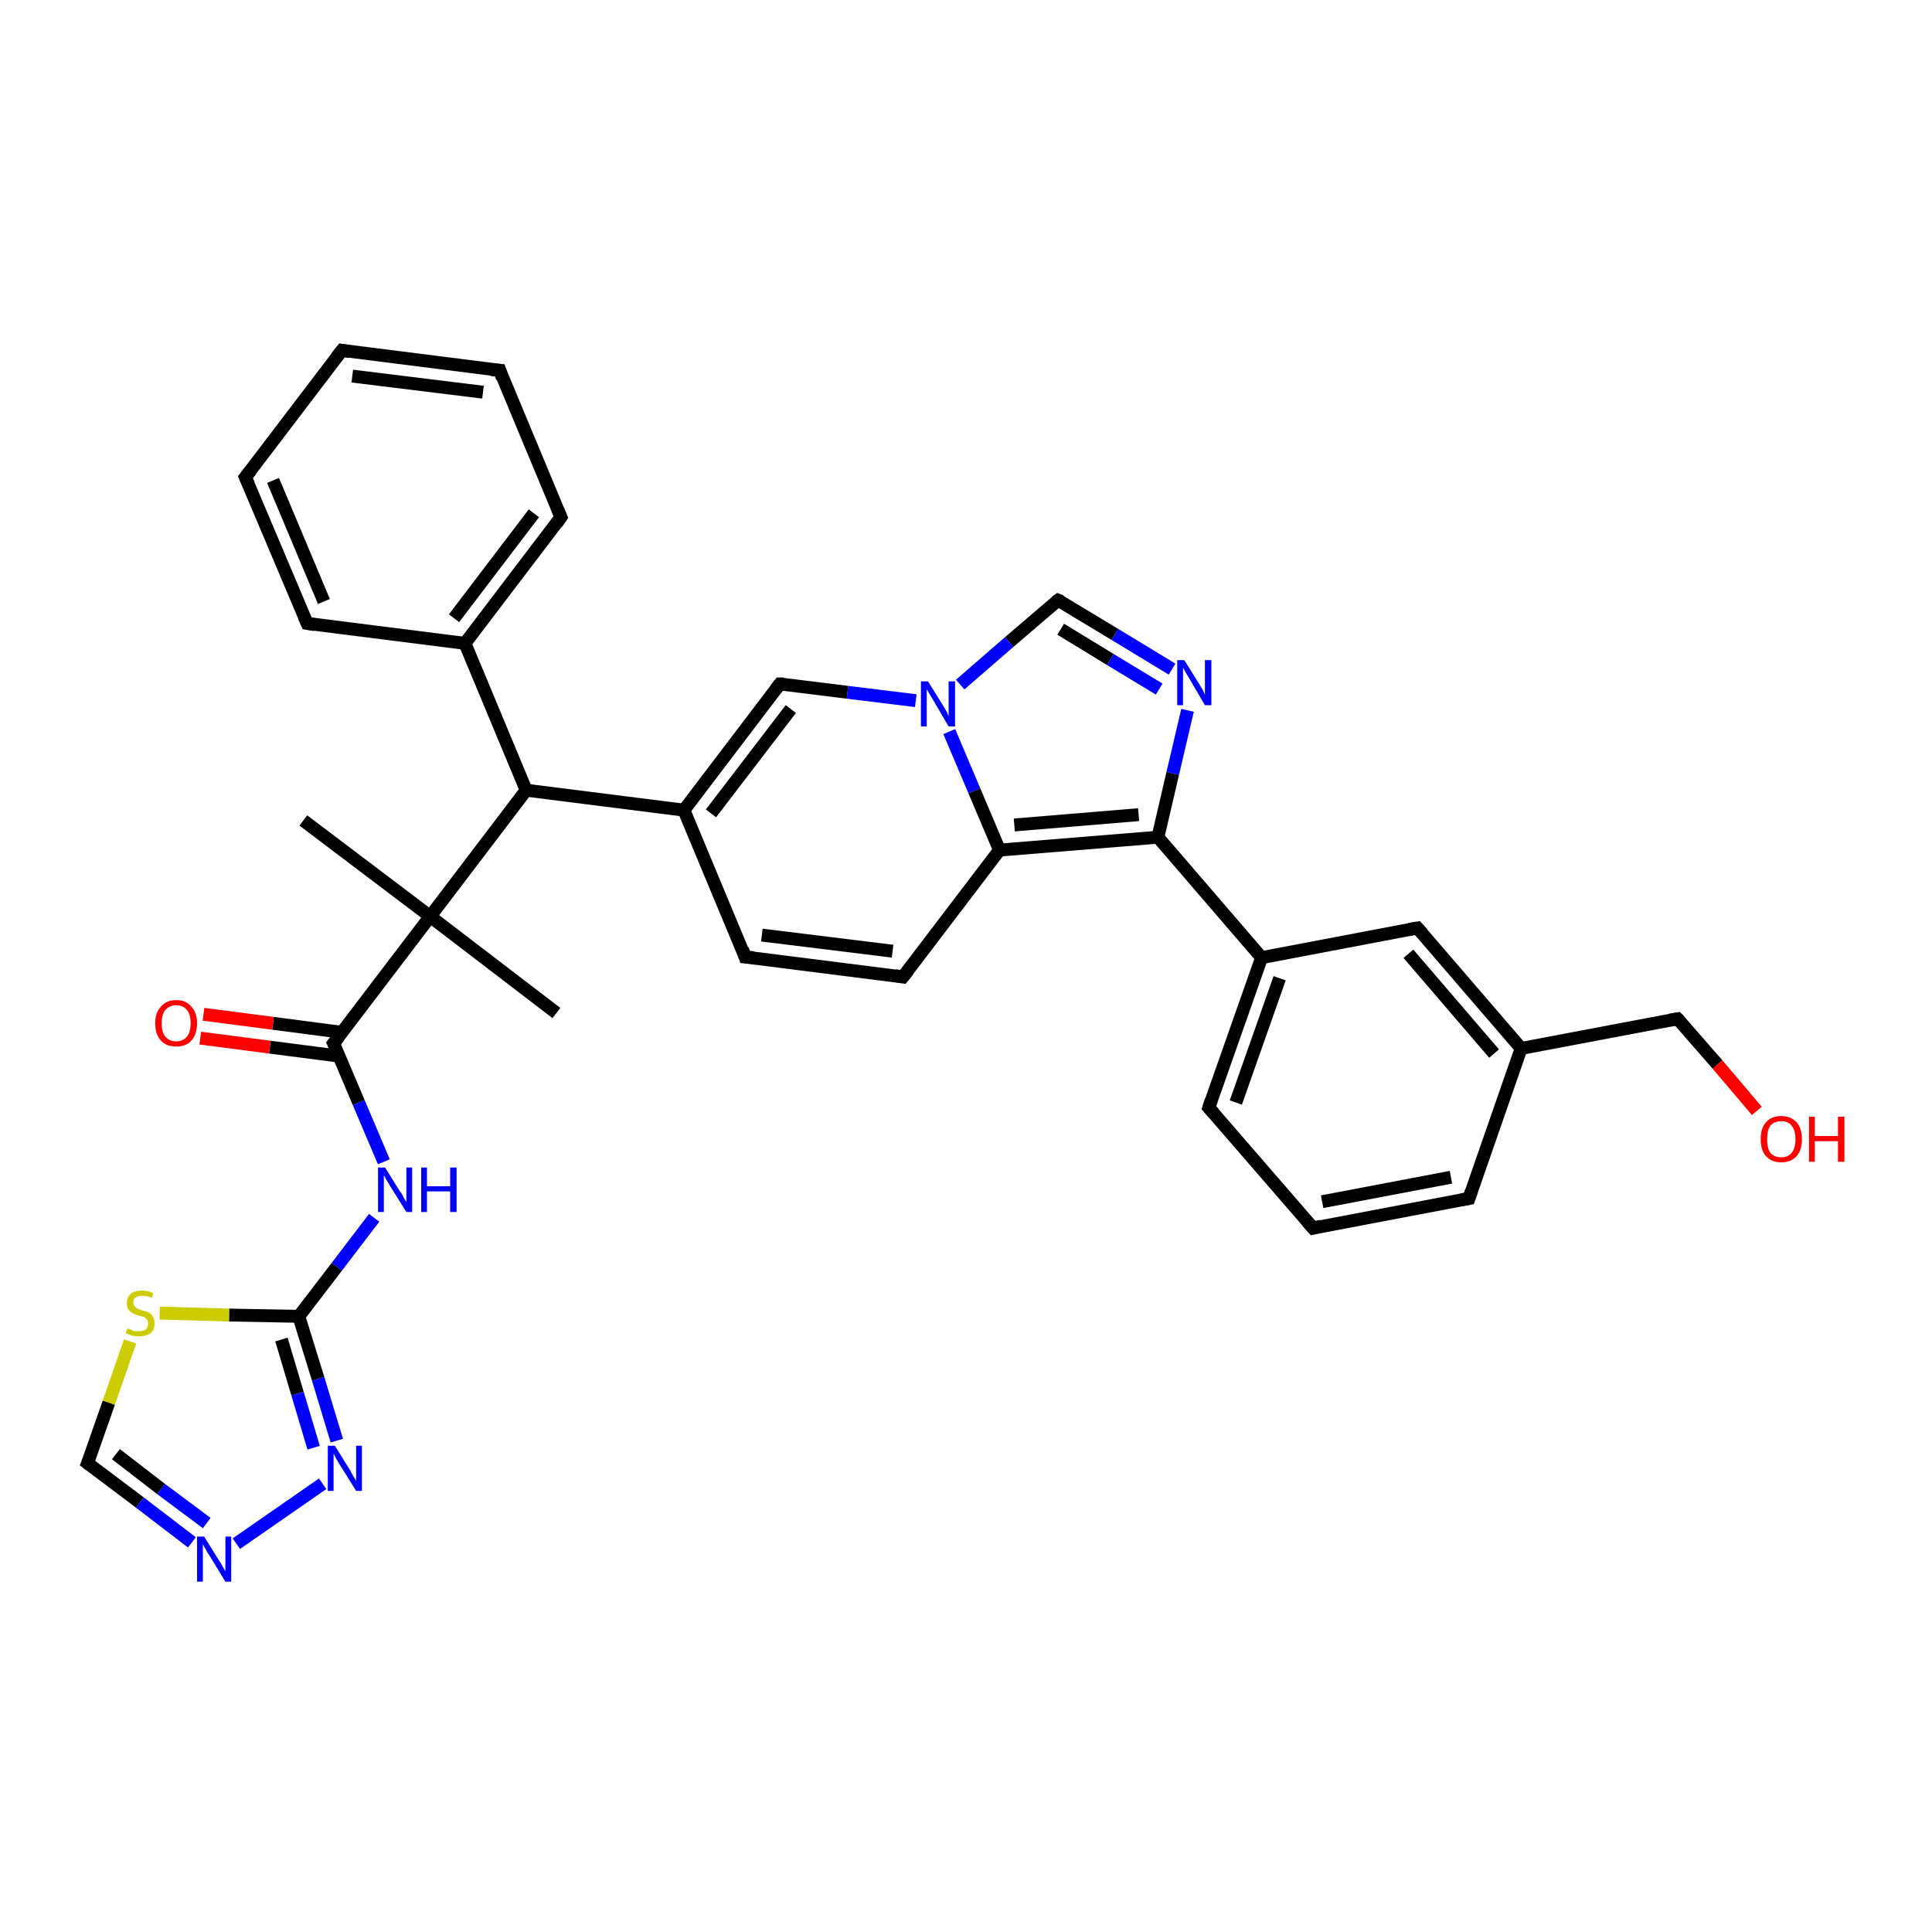<?xml version='1.0' encoding='iso-8859-1'?>
<svg version='1.1' baseProfile='full'
              xmlns='http://www.w3.org/2000/svg'
                      xmlns:rdkit='http://www.rdkit.org/xml'
                      xmlns:xlink='http://www.w3.org/1999/xlink'
                  xml:space='preserve'
width='300px' height='300px' viewBox='0 0 300 300'>
<!-- END OF HEADER -->
<rect style='opacity:1.0;fill:#FFFFFF;stroke:none' width='300.0' height='300.0' x='0.0' y='0.0'> </rect>
<path class='bond-0 atom-0 atom-1' d='M 86.4,157.3 L 66.8,142.3' style='fill:none;fill-rule:evenodd;stroke:#000000;stroke-width:2.0px;stroke-linecap:butt;stroke-linejoin:miter;stroke-opacity:1' />
<path class='bond-1 atom-1 atom-2' d='M 66.8,142.3 L 47.1,127.4' style='fill:none;fill-rule:evenodd;stroke:#000000;stroke-width:2.0px;stroke-linecap:butt;stroke-linejoin:miter;stroke-opacity:1' />
<path class='bond-2 atom-1 atom-3' d='M 66.8,142.3 L 81.7,122.7' style='fill:none;fill-rule:evenodd;stroke:#000000;stroke-width:2.0px;stroke-linecap:butt;stroke-linejoin:miter;stroke-opacity:1' />
<path class='bond-3 atom-3 atom-4' d='M 81.7,122.7 L 72.2,99.9' style='fill:none;fill-rule:evenodd;stroke:#000000;stroke-width:2.0px;stroke-linecap:butt;stroke-linejoin:miter;stroke-opacity:1' />
<path class='bond-4 atom-4 atom-5' d='M 72.2,99.9 L 87.1,80.3' style='fill:none;fill-rule:evenodd;stroke:#000000;stroke-width:2.0px;stroke-linecap:butt;stroke-linejoin:miter;stroke-opacity:1' />
<path class='bond-4 atom-4 atom-5' d='M 70.5,96.0 L 82.9,79.7' style='fill:none;fill-rule:evenodd;stroke:#000000;stroke-width:2.0px;stroke-linecap:butt;stroke-linejoin:miter;stroke-opacity:1' />
<path class='bond-5 atom-5 atom-6' d='M 87.1,80.3 L 77.6,57.5' style='fill:none;fill-rule:evenodd;stroke:#000000;stroke-width:2.0px;stroke-linecap:butt;stroke-linejoin:miter;stroke-opacity:1' />
<path class='bond-6 atom-6 atom-7' d='M 77.6,57.5 L 53.1,54.4' style='fill:none;fill-rule:evenodd;stroke:#000000;stroke-width:2.0px;stroke-linecap:butt;stroke-linejoin:miter;stroke-opacity:1' />
<path class='bond-6 atom-6 atom-7' d='M 75.0,60.9 L 54.7,58.4' style='fill:none;fill-rule:evenodd;stroke:#000000;stroke-width:2.0px;stroke-linecap:butt;stroke-linejoin:miter;stroke-opacity:1' />
<path class='bond-7 atom-7 atom-8' d='M 53.1,54.4 L 38.1,74.1' style='fill:none;fill-rule:evenodd;stroke:#000000;stroke-width:2.0px;stroke-linecap:butt;stroke-linejoin:miter;stroke-opacity:1' />
<path class='bond-8 atom-8 atom-9' d='M 38.1,74.1 L 47.7,96.8' style='fill:none;fill-rule:evenodd;stroke:#000000;stroke-width:2.0px;stroke-linecap:butt;stroke-linejoin:miter;stroke-opacity:1' />
<path class='bond-8 atom-8 atom-9' d='M 42.4,74.6 L 50.3,93.4' style='fill:none;fill-rule:evenodd;stroke:#000000;stroke-width:2.0px;stroke-linecap:butt;stroke-linejoin:miter;stroke-opacity:1' />
<path class='bond-9 atom-3 atom-10' d='M 81.7,122.7 L 106.2,125.8' style='fill:none;fill-rule:evenodd;stroke:#000000;stroke-width:2.0px;stroke-linecap:butt;stroke-linejoin:miter;stroke-opacity:1' />
<path class='bond-10 atom-10 atom-11' d='M 106.2,125.8 L 115.7,148.6' style='fill:none;fill-rule:evenodd;stroke:#000000;stroke-width:2.0px;stroke-linecap:butt;stroke-linejoin:miter;stroke-opacity:1' />
<path class='bond-11 atom-11 atom-12' d='M 115.7,148.6 L 140.2,151.7' style='fill:none;fill-rule:evenodd;stroke:#000000;stroke-width:2.0px;stroke-linecap:butt;stroke-linejoin:miter;stroke-opacity:1' />
<path class='bond-11 atom-11 atom-12' d='M 118.3,145.2 L 138.6,147.7' style='fill:none;fill-rule:evenodd;stroke:#000000;stroke-width:2.0px;stroke-linecap:butt;stroke-linejoin:miter;stroke-opacity:1' />
<path class='bond-12 atom-12 atom-13' d='M 140.2,151.7 L 155.2,132.0' style='fill:none;fill-rule:evenodd;stroke:#000000;stroke-width:2.0px;stroke-linecap:butt;stroke-linejoin:miter;stroke-opacity:1' />
<path class='bond-13 atom-13 atom-14' d='M 155.2,132.0 L 179.8,130.0' style='fill:none;fill-rule:evenodd;stroke:#000000;stroke-width:2.0px;stroke-linecap:butt;stroke-linejoin:miter;stroke-opacity:1' />
<path class='bond-13 atom-13 atom-14' d='M 157.5,128.1 L 176.8,126.5' style='fill:none;fill-rule:evenodd;stroke:#000000;stroke-width:2.0px;stroke-linecap:butt;stroke-linejoin:miter;stroke-opacity:1' />
<path class='bond-14 atom-14 atom-15' d='M 179.8,130.0 L 182.1,120.1' style='fill:none;fill-rule:evenodd;stroke:#000000;stroke-width:2.0px;stroke-linecap:butt;stroke-linejoin:miter;stroke-opacity:1' />
<path class='bond-14 atom-14 atom-15' d='M 182.1,120.1 L 184.4,110.3' style='fill:none;fill-rule:evenodd;stroke:#0000FF;stroke-width:2.0px;stroke-linecap:butt;stroke-linejoin:miter;stroke-opacity:1' />
<path class='bond-15 atom-15 atom-16' d='M 182.0,103.9 L 173.1,98.5' style='fill:none;fill-rule:evenodd;stroke:#0000FF;stroke-width:2.0px;stroke-linecap:butt;stroke-linejoin:miter;stroke-opacity:1' />
<path class='bond-15 atom-15 atom-16' d='M 173.1,98.5 L 164.3,93.2' style='fill:none;fill-rule:evenodd;stroke:#000000;stroke-width:2.0px;stroke-linecap:butt;stroke-linejoin:miter;stroke-opacity:1' />
<path class='bond-15 atom-15 atom-16' d='M 180.0,107.0 L 172.4,102.4' style='fill:none;fill-rule:evenodd;stroke:#0000FF;stroke-width:2.0px;stroke-linecap:butt;stroke-linejoin:miter;stroke-opacity:1' />
<path class='bond-15 atom-15 atom-16' d='M 172.4,102.4 L 164.7,97.7' style='fill:none;fill-rule:evenodd;stroke:#000000;stroke-width:2.0px;stroke-linecap:butt;stroke-linejoin:miter;stroke-opacity:1' />
<path class='bond-16 atom-16 atom-17' d='M 164.3,93.2 L 156.7,99.7' style='fill:none;fill-rule:evenodd;stroke:#000000;stroke-width:2.0px;stroke-linecap:butt;stroke-linejoin:miter;stroke-opacity:1' />
<path class='bond-16 atom-16 atom-17' d='M 156.7,99.7 L 149.1,106.3' style='fill:none;fill-rule:evenodd;stroke:#0000FF;stroke-width:2.0px;stroke-linecap:butt;stroke-linejoin:miter;stroke-opacity:1' />
<path class='bond-17 atom-17 atom-18' d='M 142.2,108.8 L 131.6,107.5' style='fill:none;fill-rule:evenodd;stroke:#0000FF;stroke-width:2.0px;stroke-linecap:butt;stroke-linejoin:miter;stroke-opacity:1' />
<path class='bond-17 atom-17 atom-18' d='M 131.6,107.5 L 121.1,106.2' style='fill:none;fill-rule:evenodd;stroke:#000000;stroke-width:2.0px;stroke-linecap:butt;stroke-linejoin:miter;stroke-opacity:1' />
<path class='bond-18 atom-14 atom-19' d='M 179.8,130.0 L 195.9,148.7' style='fill:none;fill-rule:evenodd;stroke:#000000;stroke-width:2.0px;stroke-linecap:butt;stroke-linejoin:miter;stroke-opacity:1' />
<path class='bond-19 atom-19 atom-20' d='M 195.9,148.7 L 187.7,172.0' style='fill:none;fill-rule:evenodd;stroke:#000000;stroke-width:2.0px;stroke-linecap:butt;stroke-linejoin:miter;stroke-opacity:1' />
<path class='bond-19 atom-19 atom-20' d='M 198.7,151.9 L 191.9,171.2' style='fill:none;fill-rule:evenodd;stroke:#000000;stroke-width:2.0px;stroke-linecap:butt;stroke-linejoin:miter;stroke-opacity:1' />
<path class='bond-20 atom-20 atom-21' d='M 187.7,172.0 L 203.9,190.7' style='fill:none;fill-rule:evenodd;stroke:#000000;stroke-width:2.0px;stroke-linecap:butt;stroke-linejoin:miter;stroke-opacity:1' />
<path class='bond-21 atom-21 atom-22' d='M 203.9,190.7 L 228.1,186.1' style='fill:none;fill-rule:evenodd;stroke:#000000;stroke-width:2.0px;stroke-linecap:butt;stroke-linejoin:miter;stroke-opacity:1' />
<path class='bond-21 atom-21 atom-22' d='M 205.3,186.6 L 225.3,182.8' style='fill:none;fill-rule:evenodd;stroke:#000000;stroke-width:2.0px;stroke-linecap:butt;stroke-linejoin:miter;stroke-opacity:1' />
<path class='bond-22 atom-22 atom-23' d='M 228.1,186.1 L 236.2,162.8' style='fill:none;fill-rule:evenodd;stroke:#000000;stroke-width:2.0px;stroke-linecap:butt;stroke-linejoin:miter;stroke-opacity:1' />
<path class='bond-23 atom-23 atom-24' d='M 236.2,162.8 L 260.5,158.2' style='fill:none;fill-rule:evenodd;stroke:#000000;stroke-width:2.0px;stroke-linecap:butt;stroke-linejoin:miter;stroke-opacity:1' />
<path class='bond-24 atom-24 atom-25' d='M 260.5,158.2 L 266.7,165.3' style='fill:none;fill-rule:evenodd;stroke:#000000;stroke-width:2.0px;stroke-linecap:butt;stroke-linejoin:miter;stroke-opacity:1' />
<path class='bond-24 atom-24 atom-25' d='M 266.7,165.3 L 272.8,172.5' style='fill:none;fill-rule:evenodd;stroke:#FF0000;stroke-width:2.0px;stroke-linecap:butt;stroke-linejoin:miter;stroke-opacity:1' />
<path class='bond-25 atom-23 atom-26' d='M 236.2,162.8 L 220.1,144.1' style='fill:none;fill-rule:evenodd;stroke:#000000;stroke-width:2.0px;stroke-linecap:butt;stroke-linejoin:miter;stroke-opacity:1' />
<path class='bond-25 atom-23 atom-26' d='M 232.0,163.6 L 218.7,148.1' style='fill:none;fill-rule:evenodd;stroke:#000000;stroke-width:2.0px;stroke-linecap:butt;stroke-linejoin:miter;stroke-opacity:1' />
<path class='bond-26 atom-1 atom-27' d='M 66.8,142.3 L 51.8,162.0' style='fill:none;fill-rule:evenodd;stroke:#000000;stroke-width:2.0px;stroke-linecap:butt;stroke-linejoin:miter;stroke-opacity:1' />
<path class='bond-27 atom-27 atom-28' d='M 53.1,160.3 L 42.4,158.9' style='fill:none;fill-rule:evenodd;stroke:#000000;stroke-width:2.0px;stroke-linecap:butt;stroke-linejoin:miter;stroke-opacity:1' />
<path class='bond-27 atom-27 atom-28' d='M 42.4,158.9 L 31.6,157.5' style='fill:none;fill-rule:evenodd;stroke:#FF0000;stroke-width:2.0px;stroke-linecap:butt;stroke-linejoin:miter;stroke-opacity:1' />
<path class='bond-27 atom-27 atom-28' d='M 52.7,164.0 L 41.9,162.6' style='fill:none;fill-rule:evenodd;stroke:#000000;stroke-width:2.0px;stroke-linecap:butt;stroke-linejoin:miter;stroke-opacity:1' />
<path class='bond-27 atom-27 atom-28' d='M 41.9,162.6 L 31.1,161.2' style='fill:none;fill-rule:evenodd;stroke:#FF0000;stroke-width:2.0px;stroke-linecap:butt;stroke-linejoin:miter;stroke-opacity:1' />
<path class='bond-28 atom-27 atom-29' d='M 51.8,162.0 L 55.7,171.2' style='fill:none;fill-rule:evenodd;stroke:#000000;stroke-width:2.0px;stroke-linecap:butt;stroke-linejoin:miter;stroke-opacity:1' />
<path class='bond-28 atom-27 atom-29' d='M 55.7,171.2 L 59.6,180.4' style='fill:none;fill-rule:evenodd;stroke:#0000FF;stroke-width:2.0px;stroke-linecap:butt;stroke-linejoin:miter;stroke-opacity:1' />
<path class='bond-29 atom-29 atom-30' d='M 58.1,189.1 L 52.3,196.7' style='fill:none;fill-rule:evenodd;stroke:#0000FF;stroke-width:2.0px;stroke-linecap:butt;stroke-linejoin:miter;stroke-opacity:1' />
<path class='bond-29 atom-29 atom-30' d='M 52.3,196.7 L 46.4,204.4' style='fill:none;fill-rule:evenodd;stroke:#000000;stroke-width:2.0px;stroke-linecap:butt;stroke-linejoin:miter;stroke-opacity:1' />
<path class='bond-30 atom-30 atom-31' d='M 46.4,204.4 L 49.4,214.1' style='fill:none;fill-rule:evenodd;stroke:#000000;stroke-width:2.0px;stroke-linecap:butt;stroke-linejoin:miter;stroke-opacity:1' />
<path class='bond-30 atom-30 atom-31' d='M 49.4,214.1 L 52.3,223.7' style='fill:none;fill-rule:evenodd;stroke:#0000FF;stroke-width:2.0px;stroke-linecap:butt;stroke-linejoin:miter;stroke-opacity:1' />
<path class='bond-30 atom-30 atom-31' d='M 43.7,208.0 L 46.2,216.4' style='fill:none;fill-rule:evenodd;stroke:#000000;stroke-width:2.0px;stroke-linecap:butt;stroke-linejoin:miter;stroke-opacity:1' />
<path class='bond-30 atom-30 atom-31' d='M 46.2,216.4 L 48.7,224.8' style='fill:none;fill-rule:evenodd;stroke:#0000FF;stroke-width:2.0px;stroke-linecap:butt;stroke-linejoin:miter;stroke-opacity:1' />
<path class='bond-31 atom-31 atom-32' d='M 50.1,230.4 L 36.7,239.7' style='fill:none;fill-rule:evenodd;stroke:#0000FF;stroke-width:2.0px;stroke-linecap:butt;stroke-linejoin:miter;stroke-opacity:1' />
<path class='bond-32 atom-32 atom-33' d='M 29.8,239.5 L 21.7,233.3' style='fill:none;fill-rule:evenodd;stroke:#0000FF;stroke-width:2.0px;stroke-linecap:butt;stroke-linejoin:miter;stroke-opacity:1' />
<path class='bond-32 atom-32 atom-33' d='M 21.7,233.3 L 13.6,227.2' style='fill:none;fill-rule:evenodd;stroke:#000000;stroke-width:2.0px;stroke-linecap:butt;stroke-linejoin:miter;stroke-opacity:1' />
<path class='bond-32 atom-32 atom-33' d='M 32.1,236.5 L 25.0,231.2' style='fill:none;fill-rule:evenodd;stroke:#0000FF;stroke-width:2.0px;stroke-linecap:butt;stroke-linejoin:miter;stroke-opacity:1' />
<path class='bond-32 atom-32 atom-33' d='M 25.0,231.2 L 18.0,225.8' style='fill:none;fill-rule:evenodd;stroke:#000000;stroke-width:2.0px;stroke-linecap:butt;stroke-linejoin:miter;stroke-opacity:1' />
<path class='bond-33 atom-33 atom-34' d='M 13.6,227.2 L 16.9,217.8' style='fill:none;fill-rule:evenodd;stroke:#000000;stroke-width:2.0px;stroke-linecap:butt;stroke-linejoin:miter;stroke-opacity:1' />
<path class='bond-33 atom-33 atom-34' d='M 16.9,217.8 L 20.2,208.3' style='fill:none;fill-rule:evenodd;stroke:#CCCC00;stroke-width:2.0px;stroke-linecap:butt;stroke-linejoin:miter;stroke-opacity:1' />
<path class='bond-34 atom-9 atom-4' d='M 47.7,96.8 L 72.2,99.9' style='fill:none;fill-rule:evenodd;stroke:#000000;stroke-width:2.0px;stroke-linecap:butt;stroke-linejoin:miter;stroke-opacity:1' />
<path class='bond-35 atom-18 atom-10' d='M 121.1,106.2 L 106.2,125.8' style='fill:none;fill-rule:evenodd;stroke:#000000;stroke-width:2.0px;stroke-linecap:butt;stroke-linejoin:miter;stroke-opacity:1' />
<path class='bond-35 atom-18 atom-10' d='M 122.8,110.1 L 110.4,126.3' style='fill:none;fill-rule:evenodd;stroke:#000000;stroke-width:2.0px;stroke-linecap:butt;stroke-linejoin:miter;stroke-opacity:1' />
<path class='bond-36 atom-26 atom-19' d='M 220.1,144.1 L 195.9,148.7' style='fill:none;fill-rule:evenodd;stroke:#000000;stroke-width:2.0px;stroke-linecap:butt;stroke-linejoin:miter;stroke-opacity:1' />
<path class='bond-37 atom-34 atom-30' d='M 24.8,203.9 L 35.6,204.2' style='fill:none;fill-rule:evenodd;stroke:#CCCC00;stroke-width:2.0px;stroke-linecap:butt;stroke-linejoin:miter;stroke-opacity:1' />
<path class='bond-37 atom-34 atom-30' d='M 35.6,204.2 L 46.4,204.4' style='fill:none;fill-rule:evenodd;stroke:#000000;stroke-width:2.0px;stroke-linecap:butt;stroke-linejoin:miter;stroke-opacity:1' />
<path class='bond-38 atom-17 atom-13' d='M 147.4,113.6 L 151.3,122.8' style='fill:none;fill-rule:evenodd;stroke:#0000FF;stroke-width:2.0px;stroke-linecap:butt;stroke-linejoin:miter;stroke-opacity:1' />
<path class='bond-38 atom-17 atom-13' d='M 151.3,122.8 L 155.2,132.0' style='fill:none;fill-rule:evenodd;stroke:#000000;stroke-width:2.0px;stroke-linecap:butt;stroke-linejoin:miter;stroke-opacity:1' />
<path d='M 86.4,81.3 L 87.1,80.3 L 86.6,79.1' style='fill:none;stroke:#000000;stroke-width:2.0px;stroke-linecap:butt;stroke-linejoin:miter;stroke-opacity:1;' />
<path d='M 78.0,58.7 L 77.6,57.5 L 76.3,57.4' style='fill:none;stroke:#000000;stroke-width:2.0px;stroke-linecap:butt;stroke-linejoin:miter;stroke-opacity:1;' />
<path d='M 54.3,54.6 L 53.1,54.4 L 52.3,55.4' style='fill:none;stroke:#000000;stroke-width:2.0px;stroke-linecap:butt;stroke-linejoin:miter;stroke-opacity:1;' />
<path d='M 38.9,73.1 L 38.1,74.1 L 38.6,75.2' style='fill:none;stroke:#000000;stroke-width:2.0px;stroke-linecap:butt;stroke-linejoin:miter;stroke-opacity:1;' />
<path d='M 47.2,95.7 L 47.7,96.8 L 48.9,97.0' style='fill:none;stroke:#000000;stroke-width:2.0px;stroke-linecap:butt;stroke-linejoin:miter;stroke-opacity:1;' />
<path d='M 115.3,147.4 L 115.7,148.6 L 117.0,148.7' style='fill:none;stroke:#000000;stroke-width:2.0px;stroke-linecap:butt;stroke-linejoin:miter;stroke-opacity:1;' />
<path d='M 139.0,151.5 L 140.2,151.7 L 141.0,150.7' style='fill:none;stroke:#000000;stroke-width:2.0px;stroke-linecap:butt;stroke-linejoin:miter;stroke-opacity:1;' />
<path d='M 164.8,93.4 L 164.3,93.2 L 163.9,93.5' style='fill:none;stroke:#000000;stroke-width:2.0px;stroke-linecap:butt;stroke-linejoin:miter;stroke-opacity:1;' />
<path d='M 121.7,106.2 L 121.1,106.2 L 120.4,107.1' style='fill:none;stroke:#000000;stroke-width:2.0px;stroke-linecap:butt;stroke-linejoin:miter;stroke-opacity:1;' />
<path d='M 188.1,170.8 L 187.7,172.0 L 188.5,172.9' style='fill:none;stroke:#000000;stroke-width:2.0px;stroke-linecap:butt;stroke-linejoin:miter;stroke-opacity:1;' />
<path d='M 203.0,189.7 L 203.9,190.7 L 205.1,190.4' style='fill:none;stroke:#000000;stroke-width:2.0px;stroke-linecap:butt;stroke-linejoin:miter;stroke-opacity:1;' />
<path d='M 226.9,186.3 L 228.1,186.1 L 228.5,184.9' style='fill:none;stroke:#000000;stroke-width:2.0px;stroke-linecap:butt;stroke-linejoin:miter;stroke-opacity:1;' />
<path d='M 259.3,158.4 L 260.5,158.2 L 260.8,158.5' style='fill:none;stroke:#000000;stroke-width:2.0px;stroke-linecap:butt;stroke-linejoin:miter;stroke-opacity:1;' />
<path d='M 220.9,145.0 L 220.1,144.1 L 218.9,144.3' style='fill:none;stroke:#000000;stroke-width:2.0px;stroke-linecap:butt;stroke-linejoin:miter;stroke-opacity:1;' />
<path d='M 52.6,161.0 L 51.8,162.0 L 52.0,162.4' style='fill:none;stroke:#000000;stroke-width:2.0px;stroke-linecap:butt;stroke-linejoin:miter;stroke-opacity:1;' />
<path d='M 14.0,227.5 L 13.6,227.2 L 13.8,226.7' style='fill:none;stroke:#000000;stroke-width:2.0px;stroke-linecap:butt;stroke-linejoin:miter;stroke-opacity:1;' />
<path class='atom-15' d='M 183.9 102.5
L 186.2 106.2
Q 186.4 106.5, 186.8 107.2
Q 187.1 107.9, 187.1 107.9
L 187.1 102.5
L 188.1 102.5
L 188.1 109.5
L 187.1 109.5
L 184.7 105.4
Q 184.4 104.9, 184.1 104.4
Q 183.8 103.8, 183.7 103.7
L 183.7 109.5
L 182.8 109.5
L 182.8 102.5
L 183.9 102.5
' fill='#0000FF'/>
<path class='atom-17' d='M 144.1 105.8
L 146.4 109.5
Q 146.6 109.8, 147.0 110.5
Q 147.3 111.2, 147.3 111.2
L 147.3 105.8
L 148.3 105.8
L 148.3 112.8
L 147.3 112.8
L 144.9 108.7
Q 144.6 108.2, 144.3 107.7
Q 144.0 107.2, 143.9 107.0
L 143.9 112.8
L 143.0 112.8
L 143.0 105.8
L 144.1 105.8
' fill='#0000FF'/>
<path class='atom-25' d='M 273.4 176.9
Q 273.4 175.2, 274.2 174.3
Q 275.0 173.3, 276.6 173.3
Q 278.1 173.3, 279.0 174.3
Q 279.8 175.2, 279.8 176.9
Q 279.8 178.6, 279.0 179.5
Q 278.1 180.5, 276.6 180.5
Q 275.1 180.5, 274.2 179.5
Q 273.4 178.6, 273.4 176.9
M 276.6 179.7
Q 277.7 179.7, 278.2 179.0
Q 278.8 178.3, 278.8 176.9
Q 278.8 175.5, 278.2 174.8
Q 277.7 174.1, 276.6 174.1
Q 275.5 174.1, 274.9 174.8
Q 274.4 175.5, 274.4 176.9
Q 274.4 178.3, 274.9 179.0
Q 275.5 179.7, 276.6 179.7
' fill='#FF0000'/>
<path class='atom-25' d='M 280.9 173.4
L 281.8 173.4
L 281.8 176.4
L 285.4 176.4
L 285.4 173.4
L 286.4 173.4
L 286.4 180.4
L 285.4 180.4
L 285.4 177.2
L 281.8 177.2
L 281.8 180.4
L 280.9 180.4
L 280.9 173.4
' fill='#FF0000'/>
<path class='atom-28' d='M 24.1 158.9
Q 24.1 157.2, 25.0 156.3
Q 25.8 155.3, 27.4 155.3
Q 28.9 155.3, 29.7 156.3
Q 30.6 157.2, 30.6 158.9
Q 30.6 160.6, 29.7 161.6
Q 28.9 162.5, 27.4 162.5
Q 25.8 162.5, 25.0 161.6
Q 24.1 160.6, 24.1 158.9
M 27.4 161.7
Q 28.4 161.7, 29.0 161.0
Q 29.6 160.3, 29.6 158.9
Q 29.6 157.5, 29.0 156.8
Q 28.4 156.1, 27.4 156.1
Q 26.3 156.1, 25.7 156.8
Q 25.1 157.5, 25.1 158.9
Q 25.1 160.3, 25.7 161.0
Q 26.3 161.7, 27.4 161.7
' fill='#FF0000'/>
<path class='atom-29' d='M 59.8 181.3
L 62.1 185.0
Q 62.4 185.3, 62.7 186.0
Q 63.1 186.6, 63.1 186.7
L 63.1 181.3
L 64.0 181.3
L 64.0 188.2
L 63.1 188.2
L 60.6 184.2
Q 60.3 183.7, 60.0 183.2
Q 59.7 182.6, 59.6 182.5
L 59.6 188.2
L 58.7 188.2
L 58.7 181.3
L 59.8 181.3
' fill='#0000FF'/>
<path class='atom-29' d='M 65.4 181.3
L 66.3 181.3
L 66.3 184.2
L 69.9 184.2
L 69.9 181.3
L 70.9 181.3
L 70.9 188.2
L 69.9 188.2
L 69.9 185.0
L 66.3 185.0
L 66.3 188.2
L 65.4 188.2
L 65.4 181.3
' fill='#0000FF'/>
<path class='atom-31' d='M 52.0 224.5
L 54.3 228.2
Q 54.5 228.6, 54.9 229.3
Q 55.3 229.9, 55.3 230.0
L 55.3 224.5
L 56.2 224.5
L 56.2 231.5
L 55.3 231.5
L 52.8 227.5
Q 52.5 227.0, 52.2 226.5
Q 51.9 225.9, 51.8 225.7
L 51.8 231.5
L 50.9 231.5
L 50.9 224.5
L 52.0 224.5
' fill='#0000FF'/>
<path class='atom-32' d='M 31.7 238.6
L 34.0 242.3
Q 34.3 242.7, 34.6 243.3
Q 35.0 244.0, 35.0 244.0
L 35.0 238.6
L 35.9 238.6
L 35.9 245.6
L 35.0 245.6
L 32.5 241.5
Q 32.2 241.1, 31.9 240.5
Q 31.6 240.0, 31.5 239.8
L 31.5 245.6
L 30.6 245.6
L 30.6 238.6
L 31.7 238.6
' fill='#0000FF'/>
<path class='atom-34' d='M 19.8 206.3
Q 19.9 206.3, 20.2 206.4
Q 20.5 206.6, 20.9 206.7
Q 21.2 206.7, 21.6 206.7
Q 22.3 206.7, 22.7 206.4
Q 23.0 206.1, 23.0 205.5
Q 23.0 205.1, 22.8 204.9
Q 22.7 204.7, 22.4 204.5
Q 22.1 204.4, 21.6 204.3
Q 20.9 204.1, 20.6 203.9
Q 20.2 203.7, 19.9 203.3
Q 19.7 203.0, 19.7 202.3
Q 19.7 201.5, 20.3 200.9
Q 20.9 200.4, 22.1 200.4
Q 22.9 200.4, 23.8 200.8
L 23.6 201.5
Q 22.7 201.2, 22.1 201.2
Q 21.4 201.2, 21.0 201.5
Q 20.7 201.7, 20.7 202.2
Q 20.7 202.6, 20.9 202.8
Q 21.1 203.0, 21.3 203.2
Q 21.6 203.3, 22.1 203.5
Q 22.7 203.6, 23.1 203.8
Q 23.5 204.0, 23.7 204.4
Q 24.0 204.8, 24.0 205.5
Q 24.0 206.5, 23.4 207.0
Q 22.7 207.5, 21.6 207.5
Q 21.0 207.5, 20.5 207.4
Q 20.1 207.3, 19.5 207.0
L 19.8 206.3
' fill='#CCCC00'/>
</svg>
